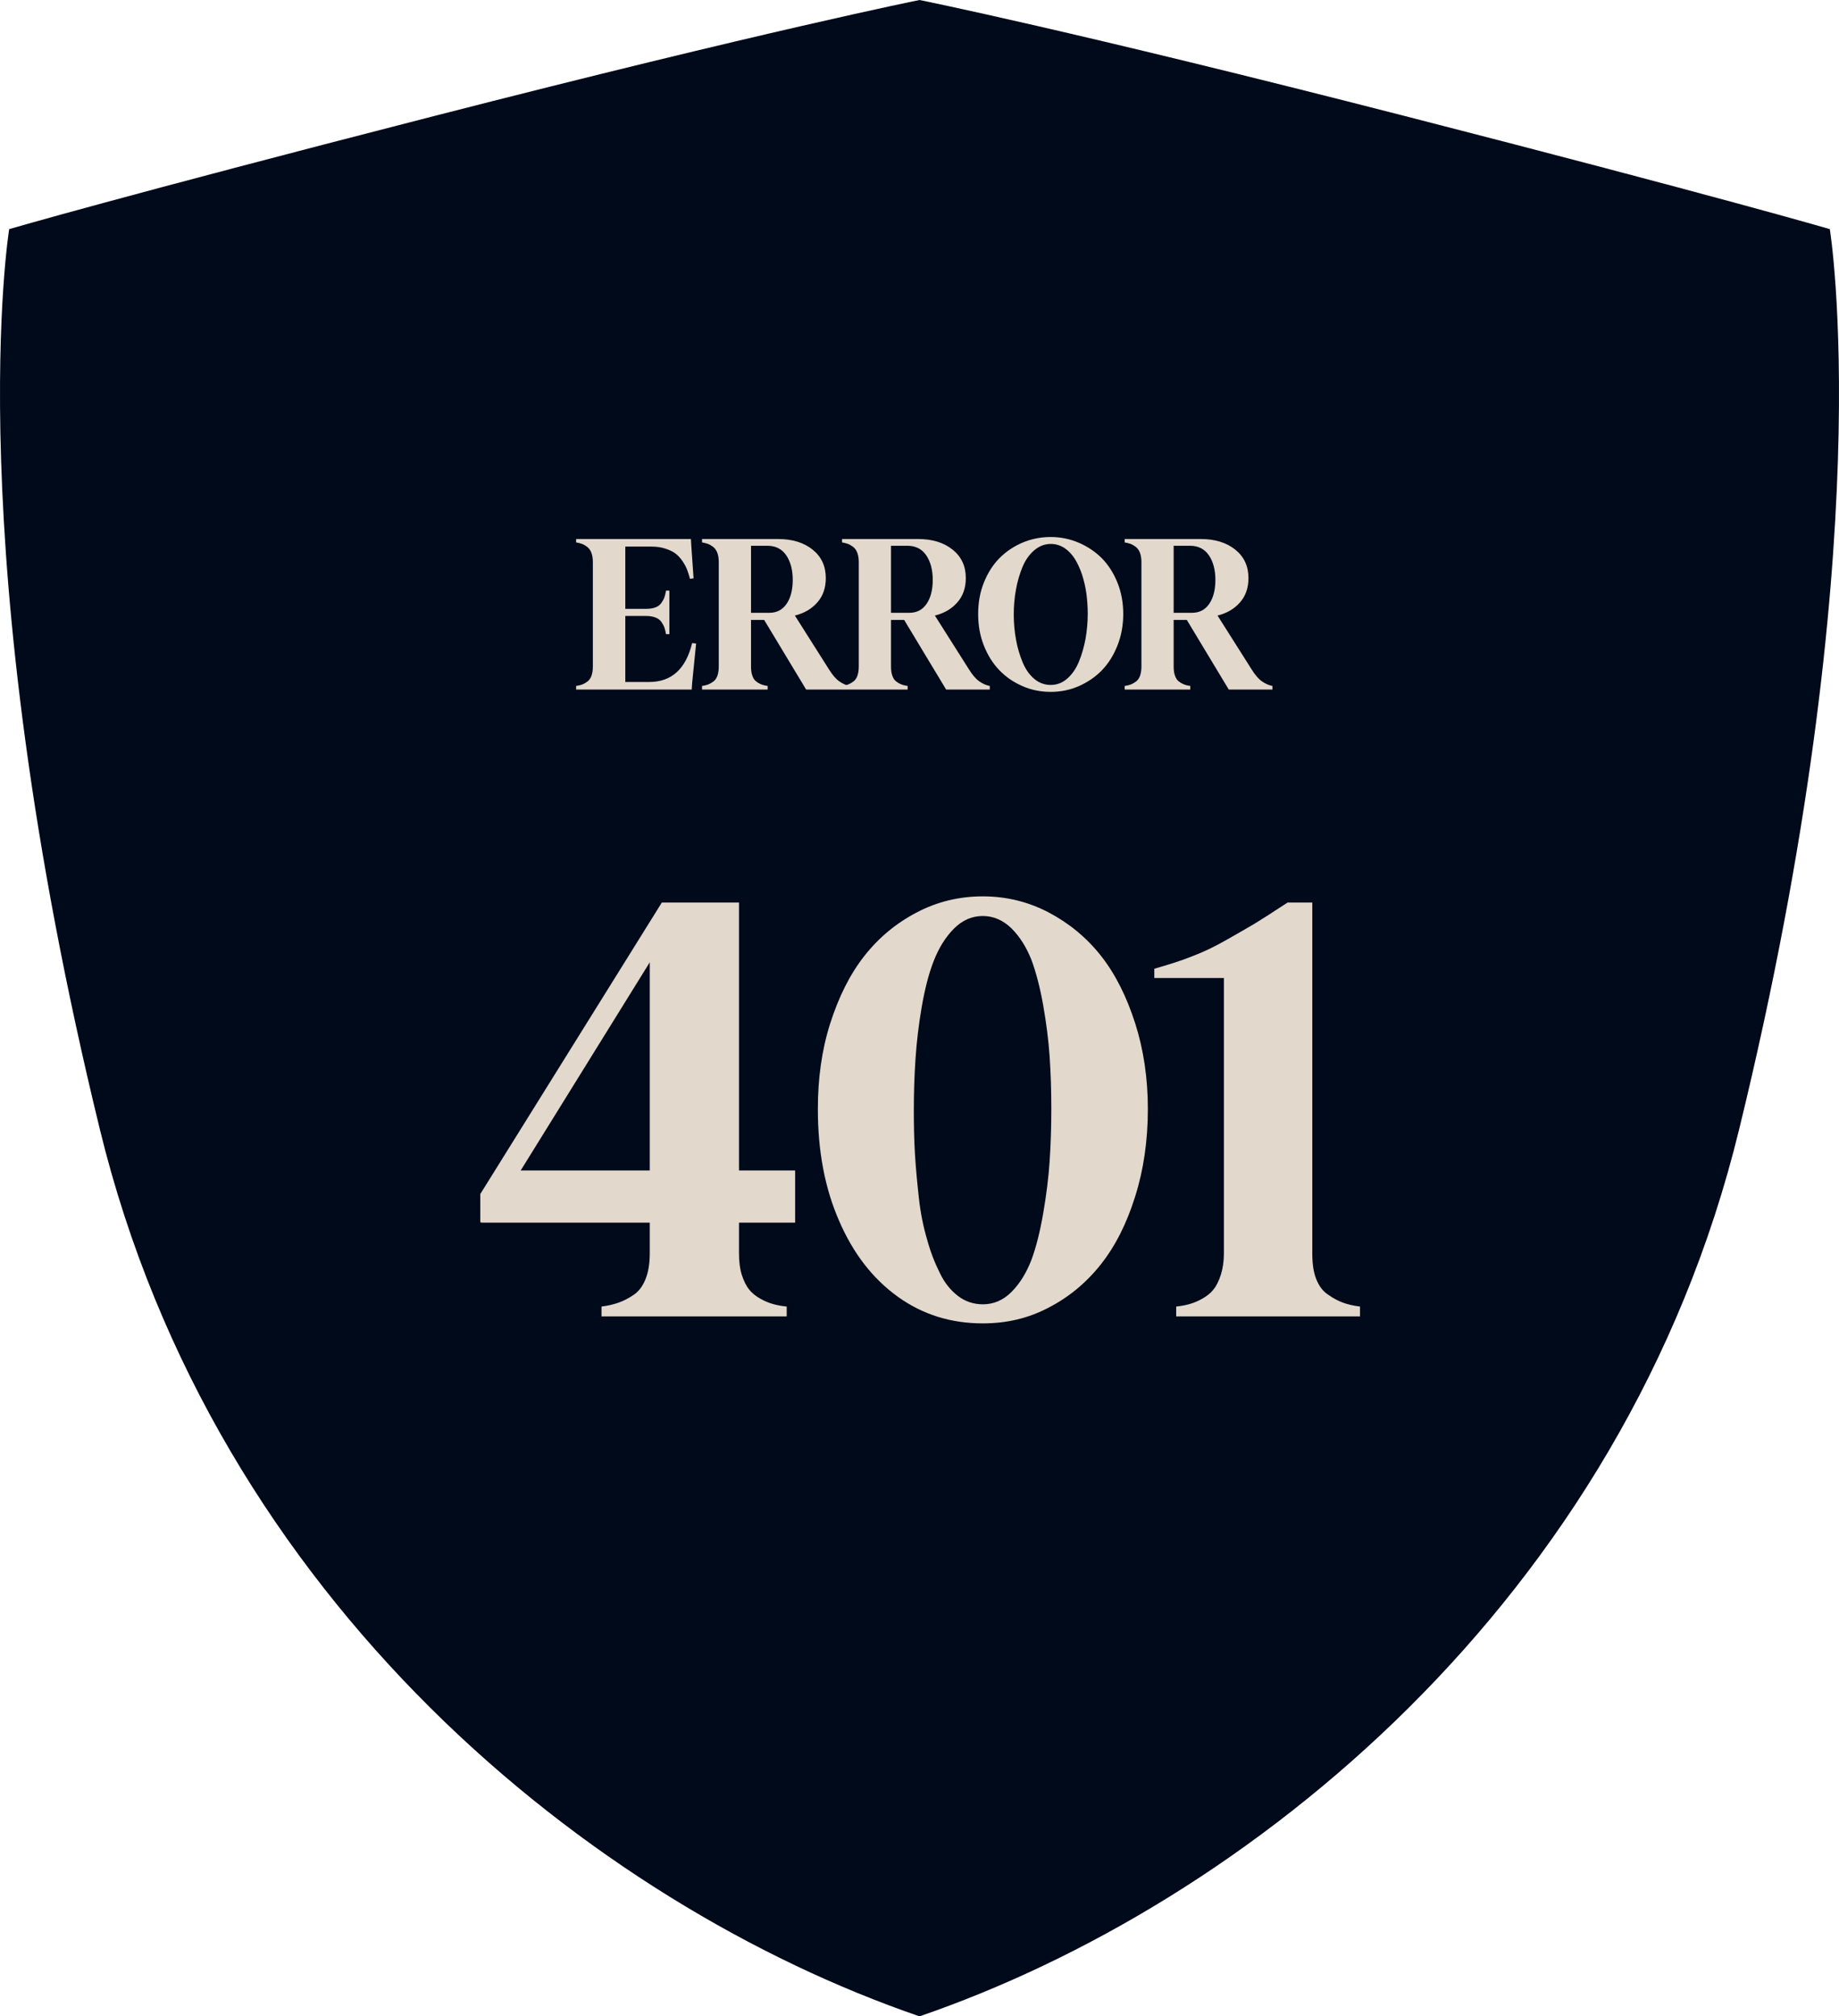 <svg width="352" height="386" viewBox="0 0 352 386" fill="none" xmlns="http://www.w3.org/2000/svg">
<path d="M350.241 43.862C350.241 43.862 329.159 37.685 269.011 22.24C205.338 5.89 176 0 176 0C176 0 146.663 5.89 82.989 22.24C22.841 37.685 1.759 43.862 1.759 43.862C1.759 43.862 -8.162 104.407 19.122 216.228C41.146 306.498 113.373 364.498 176 386C238.628 364.498 310.854 306.498 332.879 216.228C360.163 104.407 350.241 43.862 350.241 43.862Z" fill="#000A1A"/>
<path d="M110.273 131.316C110.723 131.258 111.113 131.16 111.426 131.043C111.738 130.926 112.051 130.75 112.402 130.496C112.754 130.262 113.008 129.891 113.203 129.402C113.379 128.914 113.477 128.309 113.477 127.605V107.605C113.477 106.902 113.379 106.316 113.203 105.828C113.008 105.34 112.754 104.969 112.402 104.695C112.051 104.441 111.738 104.246 111.426 104.129C111.113 104.012 110.723 103.914 110.273 103.836V103.191H132.246L132.324 104.52L132.754 110.711L132.07 110.809C131.914 110.184 131.719 109.598 131.523 109.07C131.328 108.562 131.035 108.016 130.645 107.43C130.254 106.863 129.824 106.375 129.316 105.984C128.809 105.594 128.145 105.281 127.363 105.027C126.582 104.773 125.703 104.637 124.727 104.637H119.688V116.551H123.711C124.414 116.551 125 116.453 125.508 116.258C125.996 116.062 126.367 115.77 126.621 115.379C126.875 115.008 127.07 114.656 127.188 114.305C127.305 113.953 127.402 113.543 127.48 113.074H128.125V121.395H127.48C127.402 120.926 127.305 120.535 127.188 120.184C127.07 119.832 126.875 119.48 126.621 119.09C126.367 118.719 125.996 118.426 125.508 118.23C125 118.035 124.414 117.918 123.711 117.918H119.688V130.555H124.277C128.535 130.555 131.27 128.074 132.48 123.113L133.242 123.191L132.48 130.77L132.402 132H110.273V131.316ZM134.375 131.316C134.824 131.258 135.215 131.16 135.527 131.043C135.84 130.926 136.152 130.75 136.504 130.496C136.855 130.262 137.109 129.891 137.305 129.402C137.48 128.914 137.578 128.309 137.578 127.605V107.605C137.578 106.902 137.48 106.316 137.305 105.828C137.109 105.34 136.855 104.969 136.504 104.695C136.152 104.441 135.84 104.246 135.527 104.129C135.215 104.012 134.824 103.914 134.375 103.836V103.191H148.984C151.68 103.191 153.867 103.875 155.547 105.223C157.227 106.57 158.066 108.387 158.066 110.672C158.066 112.547 157.52 114.109 156.445 115.32C155.371 116.551 153.945 117.391 152.148 117.84L158.652 128.113C159.355 129.246 160.039 130.027 160.684 130.457C161.328 130.906 161.992 131.199 162.656 131.316V132H154.297L146.27 118.68H143.75V127.605C143.75 128.309 143.828 128.914 144.023 129.402C144.199 129.891 144.453 130.262 144.805 130.496C145.137 130.75 145.469 130.926 145.781 131.043C146.094 131.16 146.465 131.258 146.934 131.316V132H134.375V131.316ZM143.75 117.312H147.266C148.672 117.312 149.766 116.746 150.547 115.613C151.328 114.48 151.738 112.957 151.738 111.004C151.738 109.09 151.309 107.508 150.488 106.297C149.648 105.086 148.457 104.48 146.895 104.48H143.75V117.312ZM161.172 131.316C161.621 131.258 162.012 131.16 162.324 131.043C162.637 130.926 162.949 130.75 163.301 130.496C163.652 130.262 163.906 129.891 164.102 129.402C164.277 128.914 164.375 128.309 164.375 127.605V107.605C164.375 106.902 164.277 106.316 164.102 105.828C163.906 105.34 163.652 104.969 163.301 104.695C162.949 104.441 162.637 104.246 162.324 104.129C162.012 104.012 161.621 103.914 161.172 103.836V103.191H175.781C178.477 103.191 180.664 103.875 182.344 105.223C184.023 106.57 184.863 108.387 184.863 110.672C184.863 112.547 184.316 114.109 183.242 115.32C182.168 116.551 180.742 117.391 178.945 117.84L185.449 128.113C186.152 129.246 186.836 130.027 187.48 130.457C188.125 130.906 188.789 131.199 189.453 131.316V132H181.094L173.066 118.68H170.547V127.605C170.547 128.309 170.625 128.914 170.82 129.402C170.996 129.891 171.25 130.262 171.602 130.496C171.934 130.75 172.266 130.926 172.578 131.043C172.891 131.16 173.262 131.258 173.73 131.316V132H161.172V131.316ZM170.547 117.312H174.062C175.469 117.312 176.562 116.746 177.344 115.613C178.125 114.48 178.535 112.957 178.535 111.004C178.535 109.09 178.105 107.508 177.285 106.297C176.445 105.086 175.254 104.48 173.691 104.48H170.547V117.312ZM201.113 132.449C199.219 132.449 197.422 132.098 195.723 131.355C194.023 130.613 192.559 129.617 191.309 128.328C190.059 127.039 189.062 125.457 188.32 123.582C187.578 121.707 187.227 119.695 187.227 117.527C187.227 115.379 187.578 113.387 188.32 111.531C189.062 109.676 190.059 108.113 191.309 106.844C192.559 105.594 194.023 104.598 195.723 103.875C197.402 103.172 199.199 102.801 201.113 102.801C202.988 102.801 204.785 103.172 206.484 103.895C208.164 104.617 209.648 105.613 210.898 106.863C212.148 108.133 213.145 109.695 213.887 111.531C214.629 113.387 215 115.379 215 117.527C215 119.695 214.629 121.707 213.887 123.582C213.145 125.457 212.148 127.039 210.898 128.328C209.648 129.617 208.164 130.613 206.484 131.355C204.785 132.098 202.988 132.449 201.113 132.449ZM194.043 117.605C194.043 119.266 194.18 120.867 194.473 122.43C194.746 123.992 195.176 125.418 195.723 126.746C196.27 128.074 196.992 129.129 197.93 129.93C198.867 130.73 199.922 131.121 201.113 131.121C202.285 131.121 203.34 130.73 204.277 129.91C205.215 129.09 205.957 128.016 206.504 126.688C207.051 125.359 207.48 123.895 207.773 122.332C208.047 120.77 208.203 119.148 208.203 117.488C208.203 116.199 208.105 114.91 207.949 113.66C207.773 112.41 207.5 111.219 207.129 110.047C206.738 108.895 206.289 107.879 205.742 107C205.195 106.141 204.531 105.438 203.75 104.91C202.949 104.402 202.09 104.129 201.152 104.129C199.961 104.129 198.906 104.539 197.969 105.34C197.031 106.141 196.27 107.195 195.723 108.523C195.176 109.852 194.746 111.277 194.473 112.82C194.18 114.383 194.043 115.965 194.043 117.605ZM215.273 131.316C215.723 131.258 216.113 131.16 216.426 131.043C216.738 130.926 217.051 130.75 217.402 130.496C217.754 130.262 218.008 129.891 218.203 129.402C218.379 128.914 218.477 128.309 218.477 127.605V107.605C218.477 106.902 218.379 106.316 218.203 105.828C218.008 105.34 217.754 104.969 217.402 104.695C217.051 104.441 216.738 104.246 216.426 104.129C216.113 104.012 215.723 103.914 215.273 103.836V103.191H229.883C232.578 103.191 234.766 103.875 236.445 105.223C238.125 106.57 238.965 108.387 238.965 110.672C238.965 112.547 238.418 114.109 237.344 115.32C236.27 116.551 234.844 117.391 233.047 117.84L239.551 128.113C240.254 129.246 240.938 130.027 241.582 130.457C242.227 130.906 242.891 131.199 243.555 131.316V132H235.195L227.168 118.68H224.648V127.605C224.648 128.309 224.727 128.914 224.922 129.402C225.098 129.891 225.352 130.262 225.703 130.496C226.035 130.75 226.367 130.926 226.68 131.043C226.992 131.16 227.363 131.258 227.832 131.316V132H215.273V131.316ZM224.648 117.312H228.164C229.57 117.312 230.664 116.746 231.445 115.613C232.227 114.48 232.637 112.957 232.637 111.004C232.637 109.09 232.207 107.508 231.387 106.297C230.547 105.086 229.355 104.48 227.793 104.48H224.648V117.312Z" fill="#E2D8CC"/>
<path d="M91.93 234.061V228.582L126.681 172.776H141.451V224.07H152.193V234.061H141.451V239.915C141.451 241.526 141.612 242.869 141.988 244.051C142.364 245.232 142.848 246.199 143.385 246.844C143.922 247.542 144.674 248.133 145.533 248.616C146.393 249.1 147.198 249.422 147.95 249.637C148.702 249.852 149.562 250.013 150.582 250.12V252H115.133V250.12C116.422 249.959 117.496 249.69 118.409 249.368C119.322 249.046 120.289 248.562 121.31 247.864C122.276 247.22 123.028 246.199 123.565 244.856C124.103 243.514 124.371 241.849 124.371 239.915V234.061H92.037L92.144 233.846L91.93 234.061ZM99.664 224.07H124.371V184.217L99.664 224.07ZM188.126 253.343C182.057 253.343 176.632 251.678 171.852 248.24C167.071 244.803 163.312 239.969 160.626 233.738C157.887 227.508 156.544 220.364 156.544 212.308C156.544 206.453 157.296 200.975 158.907 195.926C160.519 190.877 162.667 186.526 165.46 182.981C168.253 179.437 171.583 176.697 175.504 174.656C179.371 172.615 183.614 171.595 188.126 171.595C192.584 171.595 196.773 172.615 200.694 174.656C204.562 176.697 207.945 179.437 210.738 182.981C213.531 186.526 215.68 190.877 217.291 195.926C218.902 200.975 219.708 206.453 219.708 212.308C219.708 218.323 218.902 223.909 217.291 229.012C215.68 234.168 213.531 238.465 210.738 242.01C207.945 245.555 204.562 248.348 200.694 250.335C196.827 252.376 192.638 253.343 188.126 253.343ZM174.913 212.522C174.913 215.423 174.967 218.216 175.128 220.901C175.289 223.587 175.558 226.434 175.88 229.334C176.202 232.234 176.739 234.866 177.438 237.229C178.082 239.593 178.888 241.688 179.854 243.621C180.768 245.555 181.949 247.005 183.346 248.079C184.742 249.153 186.354 249.69 188.126 249.69C190.167 249.69 191.993 248.938 193.604 247.327C195.216 245.716 196.451 243.675 197.418 241.204C198.331 238.733 199.083 235.726 199.674 232.288C200.265 228.851 200.694 225.521 200.909 222.298C201.124 219.075 201.231 215.745 201.231 212.2C201.231 208.763 201.124 205.433 200.909 202.264C200.694 199.095 200.265 195.818 199.674 192.435C199.083 189.104 198.331 186.204 197.418 183.733C196.451 181.316 195.216 179.329 193.604 177.718C191.993 176.16 190.167 175.354 188.126 175.354C186.031 175.354 184.205 176.16 182.594 177.771C180.982 179.383 179.693 181.478 178.727 183.948C177.76 186.419 177.008 189.373 176.417 192.811C175.826 196.248 175.45 199.524 175.235 202.693C175.021 205.862 174.913 209.139 174.913 212.522ZM225.133 250.12C226.1 250.013 226.959 249.852 227.711 249.637C228.463 249.422 229.269 249.1 230.128 248.616C230.987 248.133 231.739 247.542 232.276 246.844C232.813 246.199 233.297 245.232 233.673 244.051C234.049 242.869 234.264 241.526 234.264 239.915V187.225H220.943V185.452C223.575 184.7 225.992 183.948 228.141 183.089C230.289 182.283 232.545 181.209 234.962 179.812C237.325 178.47 239.098 177.449 240.172 176.805C241.246 176.16 243.341 174.817 246.456 172.776H251.183V239.915C251.183 241.849 251.397 243.514 251.935 244.856C252.472 246.199 253.224 247.22 254.244 247.864C255.211 248.562 256.178 249.046 257.037 249.368C257.896 249.69 259.024 249.959 260.313 250.12V252H225.133V250.12Z" fill="#E2D8CC"/>
</svg>
